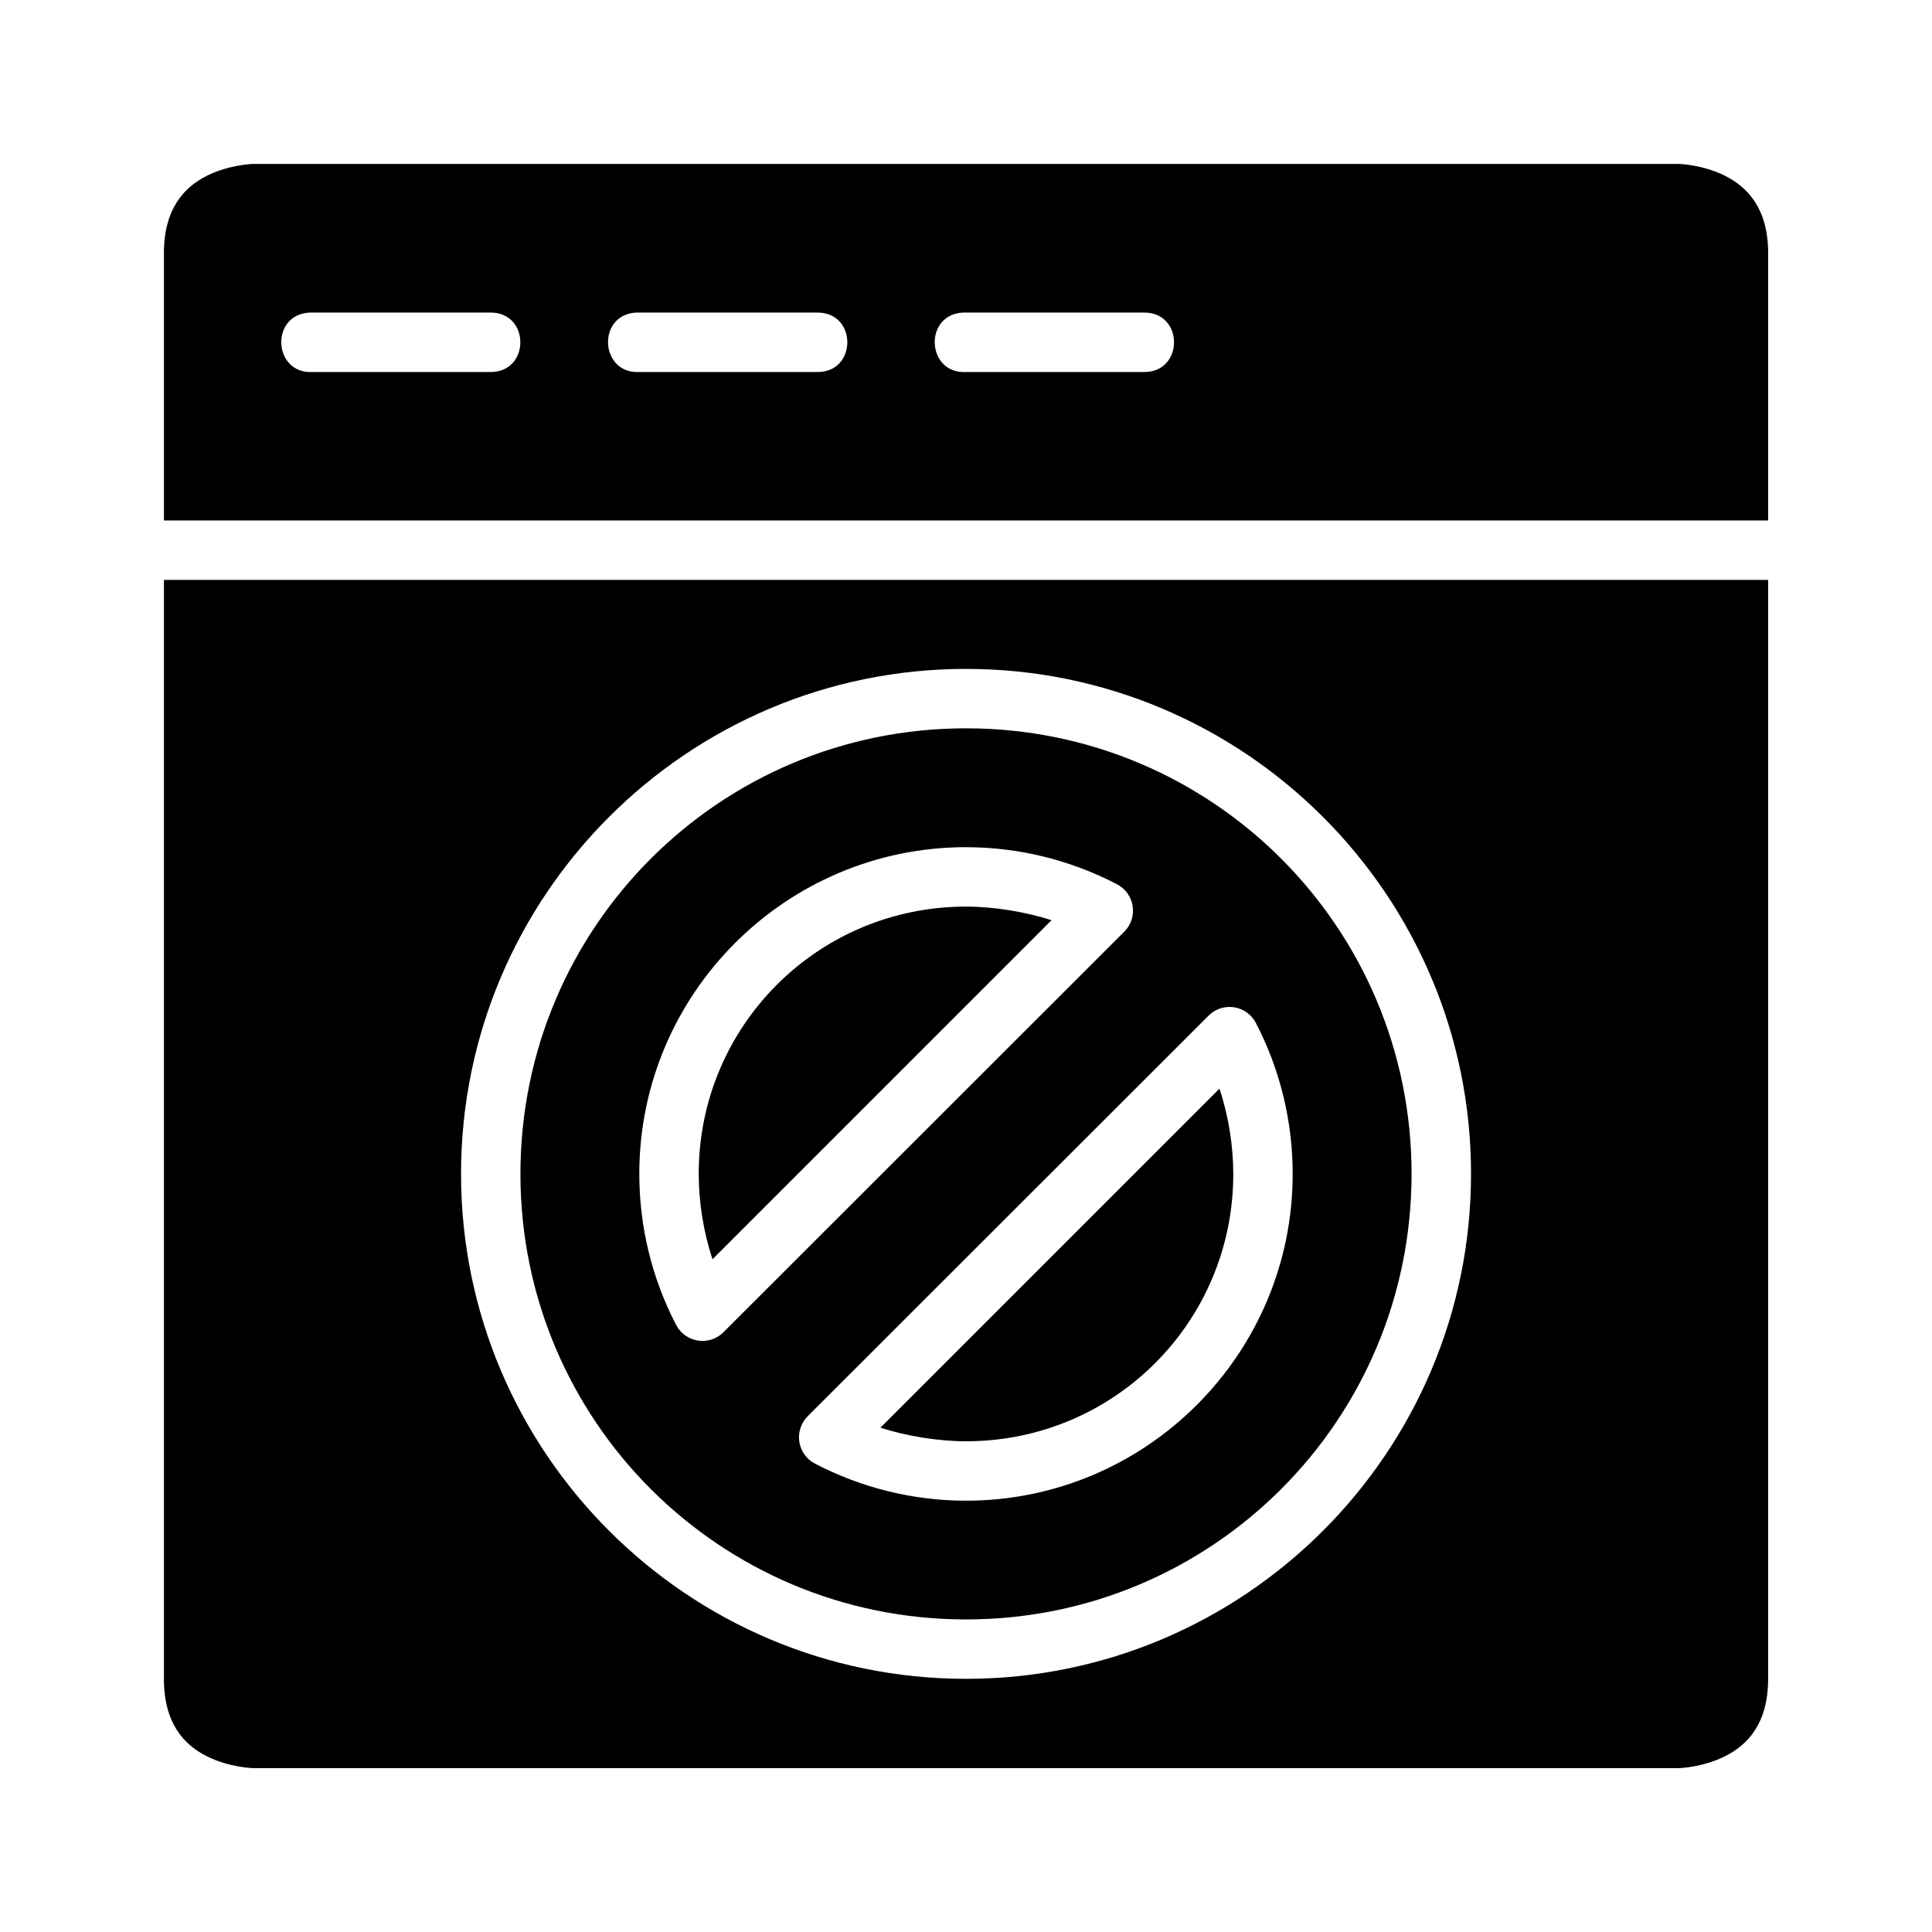 <?xml version="1.0" encoding="UTF-8"?>
<!-- Uploaded to: SVG Repo, www.svgrepo.com, Generator: SVG Repo Mixer Tools -->
<svg fill="#000000" width="800px" height="800px" version="1.1" viewBox="144 144 512 512" xmlns="http://www.w3.org/2000/svg">
 <g>
  <path d="m211.09 187.44s-6.258 0.141-12.254 3.137c-5.996 2.996-11.395 8.715-11.395 20.512v70.832h425.14v-70.832c0-11.816-5.461-17.512-11.453-20.512-5.996-2.996-12.211-3.137-12.211-3.137zm14.93 39.391c0.27-0.016 0.543-0.016 0.816 0h47.188c10.5 0 10.5 15.758 0 15.758l-47.191 0.004c-10.496 0.543-11.312-15.219-0.812-15.762zm86.594 0c0.27-0.016 0.543-0.016 0.816 0h47.246c10.5 0 10.5 15.758 0 15.758h-47.246c-10.496 0.543-11.312-15.215-0.816-15.758zm86.578 0c0.27-0.016 0.543-0.016 0.816 0h47.246c10.5 0 10.5 15.758 0 15.758l-47.25 0.004c-10.496 0.543-11.312-15.215-0.816-15.758z"/>
  <path d="m187.44 297.68v291.23c0 11.891 5.398 17.527 11.395 20.527 5.996 3 12.254 3.137 12.254 3.137h377.82s6.215-0.141 12.207-3.137c5.996-2.996 11.453-8.637 11.453-20.527l0.004-291.23zm212.56 23.586c73.816 0 133.84 60.008 133.84 133.82 0 73.816-60.023 133.82-133.84 133.82s-133.82-60.008-133.82-133.82c0-73.816 60.008-133.82 133.82-133.82zm0 15.742c-65.309 0-118.08 52.773-118.08 118.08 0 65.309 52.773 118.08 118.08 118.08s118.08-52.773 118.08-118.08c0-65.309-52.773-118.08-118.08-118.08zm0 31.508c13.93 0 27.637 3.375 39.992 9.809 4.734 2.438 5.723 8.785 1.969 12.562l-106.23 106.16c-3.758 3.766-10.086 2.793-12.547-1.922-6.438-12.355-9.762-26.105-9.762-40.035-0.004-47.734 38.844-86.578 86.574-86.578zm0 15.742c-39.223 0-70.832 31.609-70.832 70.832 0 7.34 1.227 15.336 3.66 22.617l89.848-89.852c-6.953-2.223-15.328-3.598-22.676-3.598zm69.234 26.613c2.988-0.223 6.043 1.266 7.578 4.211 6.438 12.355 9.762 26.105 9.762 40.035 0 47.734-38.844 86.582-86.574 86.582-13.93 0-27.637-3.375-39.992-9.809-4.734-2.438-5.723-8.785-1.969-12.562l106.23-106.16c1.41-1.41 3.172-2.156 4.965-2.289zm-2.062 21.633-89.852 89.852c6.953 2.227 15.328 3.598 22.68 3.598 39.223 0 70.832-31.609 70.832-70.832 0-7.34-1.227-15.336-3.66-22.617z"/>
 </g>
</svg>